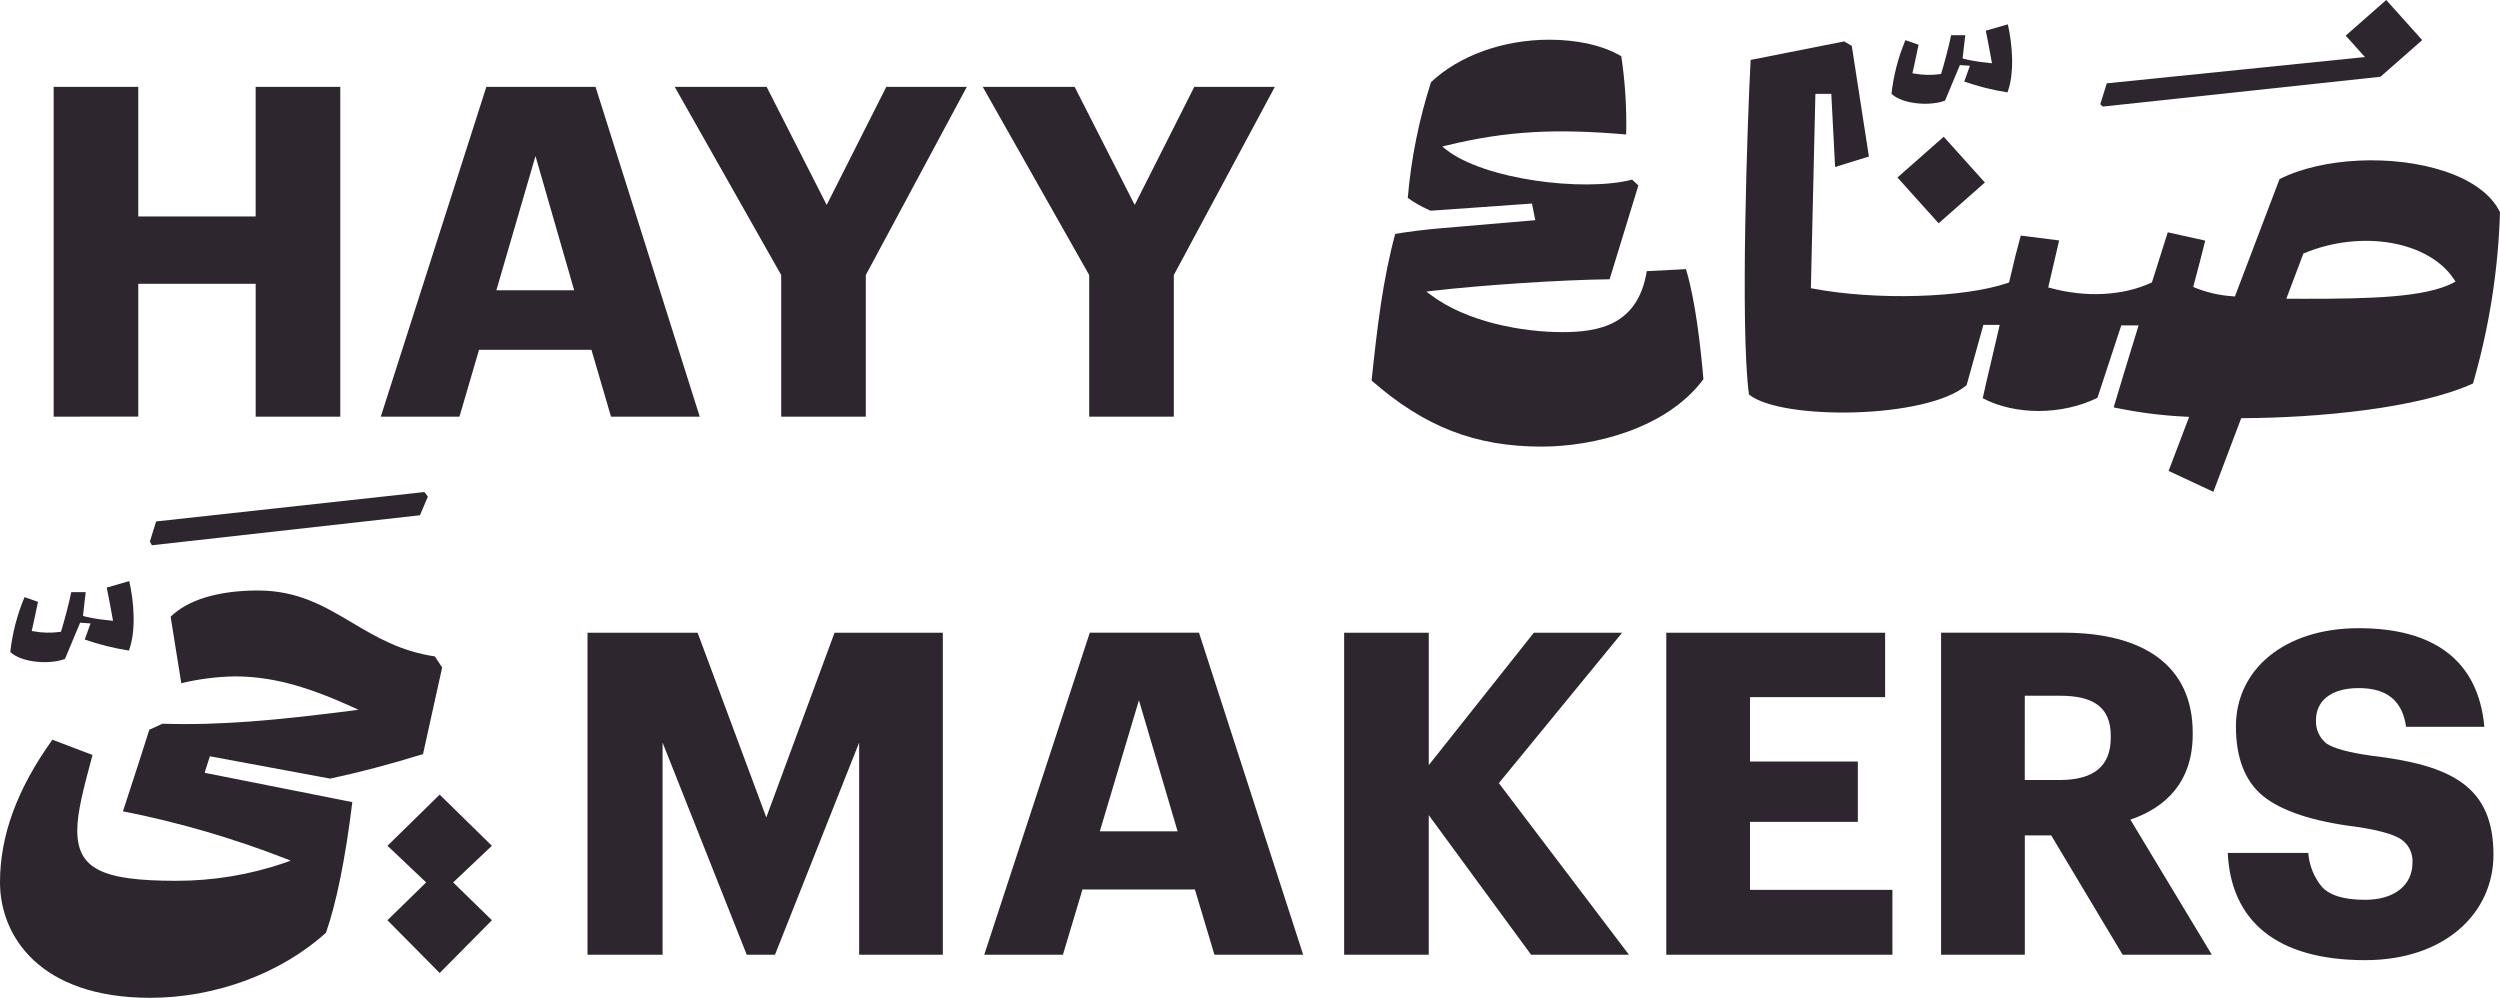 <?xml version="1.0" encoding="UTF-8"?> <svg xmlns="http://www.w3.org/2000/svg" xmlns:xlink="http://www.w3.org/1999/xlink" width="466" height="186" viewBox="0 0 466 186"><defs><clipPath id="clip-path"><path id="Path_360" data-name="Path 360" d="M138.319,4458.636l49.961-5.592,1.477-3.477-.642-.852-50.021,5.482-1.156,3.764Z" fill="none" clip-rule="evenodd"></path></clipPath><clipPath id="clip-path-2"><rect id="Rectangle_880" data-name="Rectangle 880" width="1400" height="5109" fill="none"></rect></clipPath><clipPath id="clip-path-3"><path id="Path_361" data-name="Path 361" d="M554.794,4357l-7.554,6.639,3.58,3.994-48.115,4.9-1.212,3.9.467.433,51.76-5.558,7.781-6.834Z" fill="none" clip-rule="evenodd"></path></clipPath><clipPath id="clip-path-5"><path id="Path_362" data-name="Path 362" d="M463.686,4390.086l8.621-7.6,7.673,8.535-8.621,7.6Z" fill="none" clip-rule="evenodd"></path></clipPath><clipPath id="clip-path-7"><path id="Path_363" data-name="Path 363" d="M427.517,4427.688c-.535-6.274-1.525-14.821-3.25-20.519l-7.31.373c-1.615,10-8.843,11.366-15.716,11.366-7.387,0-17.711-1.819-24.542-6.931l-.839-.628,1.045-.123c9.438-1.1,24.2-2.069,33.127-2.17l5.362-17.492-1.169-1.081c-9,2.332-27.651.008-34.721-5.643l-.664-.53.827-.2c11.386-2.781,20.615-3.142,33.449-2.044a84.785,84.785,0,0,0-.908-14.587c-3.345-1.984-8.1-3.078-13.425-3.078-8.573,0-16.8,2.959-22.045,7.915a98.073,98.073,0,0,0-4.33,21.561,20.386,20.386,0,0,0,3.876,2.222l.377.182,18.9-1.34.617,3.1-17.6,1.5c-3.148.275-6.154.653-8.514,1.064-2.3,8.538-3.318,17.085-4.4,27.327,9.853,8.632,19.343,12.316,31.693,12.316,9.626,0,23.269-3.294,30.164-12.57" fill="none" clip-rule="evenodd"></path></clipPath><clipPath id="clip-path-9"><path id="Path_364" data-name="Path 364" d="M565.705,4388.94c-9.6-3.226-22.807-2.6-30.8,1.445l-8.32,21.88-.326-.034a22.85,22.85,0,0,1-7.125-1.607l-.326-.152.1-.339c.385-1.336,1.7-6.47,2.149-8.284l-6.984-1.548c-.758,2.353-1.781,5.584-2.9,9.166l-.056.178-.171.076c-5.3,2.425-12.136,2.773-18.765.959l-.39-.107,2.034-8.754-7.155-.907c-.643,2.332-1.341,5.121-2.124,8.521l-.052.225-.222.076c-8.222,2.819-24.533,3.294-36.37,1.056l-.351-.068.84-36.226h2.963l.711,13.638,6.3-1.958-3.191-20.625-1.426-.831-17.428,3.451c-.566,10.34-1.987,50.05-.313,62.357,5.88,4.863,33.149,4.626,40.574-1.742l3.122-11.23h3.041l-.116.509c-.565,2.509-1.092,4.731-1.576,6.77-.557,2.348-1.041,4.392-1.469,6.393,6.068,3.2,14.787,3.171,21.382-.076l4.44-13.5h3.229l-.167.543c-1.884,6.109-3.464,11.315-4.479,14.74a83.4,83.4,0,0,0,13.493,1.738l.574.034-3.828,10.069,8.342,3.9,5.19-13.727h.291c14.08-.072,32.7-1.81,42.913-6.465A128.522,128.522,0,0,0,576,4396.549c-1.576-3.251-5.13-5.884-10.29-7.618Zm1.6,20.769c-5.271,2.76-15.63,2.984-27.625,2.984-.981,0-1.953,0-2.912-.008h-.6l3.182-8.424.167-.072c10.736-4.447,23.274-2.238,27.946,4.922l.248.381-.406.212Z" fill="none" clip-rule="evenodd"></path></clipPath><clipPath id="clip-path-11"><path id="Path_365" data-name="Path 365" d="M475.3,4369.133l1.892.127-1.057,2.943a46.575,46.575,0,0,0,8.059,2.018c1.362-3.638.912-8.967.064-12.685l-4.111,1.187c.3,1.463.677,3.371,1.054,5.511l.1.56-1-.123a28.563,28.563,0,0,1-4.167-.682l-.308-.115.5-4.316h-2.638c-.291,1.641-1.512,6.122-1.8,6.987l-.081.246-.261.034a15.034,15.034,0,0,1-4.625-.1l-.446-.068.1-.436c0-.026.557-2.485,1.049-4.88l-2.454-.861a36.288,36.288,0,0,0-2.6,10c2.025,1.95,7.2,2.358,9.99,1.268l2.762-6.613Z" fill="none" clip-rule="evenodd"></path></clipPath><clipPath id="clip-path-13"><path id="Path_366" data-name="Path 366" d="M148.275,4500.61l.848-2.637,22.409,4.159c5.348-1.132,11.018-2.628,17.317-4.57l3.567-16.14-1.361-2.068c-6.437-.95-11.032-3.676-15.472-6.313-5.177-3.069-10.068-5.973-17.515-5.973s-13.108,1.78-16.264,4.892l1.987,12.388a46.254,46.254,0,0,1,9.888-1.268c6.659,0,12.967,1.624,21.775,5.6l1.375.623-1.5.191c-13.956,1.776-24.173,2.738-35.042,2.408l-2.453,1.119-2.026,6.329-2.89,8.878a179.163,179.163,0,0,1,30.22,8.784l1.04.411-1.049.386a62.229,62.229,0,0,1-20.315,3.374c-13.939,0-18.409-2.289-18.409-9.433,0-3.4,1.186-7.872,2.843-14.019l-7.481-2.849c-6.573,9.157-9.768,17.861-9.768,26.6,0,9.925,7.331,21.511,28,21.511,12.127,0,24.366-4.532,32.763-12.129,1.962-5.613,3.615-13.8,4.912-24.347l-27.518-5.464.12-.45Z" fill="none" clip-rule="evenodd"></path></clipPath><clipPath id="clip-path-15"><path id="Path_367" data-name="Path 367" d="M191.954,4505.117l-9.729,9.535,7.211,6.833-7.22,7.046,9.738,9.835,9.738-9.835-7.224-7.046,7.216-6.833Z" fill="none" clip-rule="evenodd"></path></clipPath><clipPath id="clip-path-17"><path id="Path_368" data-name="Path 368" d="M124.941,4473.075l1.935.132-1.079,3a47.326,47.326,0,0,0,8.231,2.061c1.391-3.718.933-9.158.064-12.956l-4.2,1.212c.3,1.5.69,3.443,1.075,5.63l.1.568-1.023-.122a29.728,29.728,0,0,1-4.257-.7l-.317-.118.506-4.409h-2.694c-.295,1.678-1.546,6.253-1.841,7.134l-.086.255-.265.034a15.392,15.392,0,0,1-4.724-.106l-.453-.072.1-.445c0-.026.57-2.54,1.071-4.986l-2.51-.882a37.012,37.012,0,0,0-2.659,10.222c2.068,1.992,7.352,2.407,10.2,1.292l2.822-6.757Z" fill="none" clip-rule="evenodd"></path></clipPath><clipPath id="clip-path-19"><path id="Path_369" data-name="Path 369" d="M120,4434.662V4373.19h15.771v24.16h21.882v-24.16h15.776v61.471H157.657V4409.9H135.775v24.758Z" fill="none" clip-rule="evenodd"></path></clipPath><clipPath id="clip-path-21"><path id="Path_370" data-name="Path 370" d="M180.979,4434.662l19.677-61.472h20.353l19.42,61.472H223.891l-3.649-12.464H199.294l-3.649,12.464H180.979Zm28.836-48.575-7.292,25.016h14.5l-7.207-25.016Z" fill="none" clip-rule="evenodd"></path></clipPath><clipPath id="clip-path-23"><path id="Path_371" data-name="Path 371" d="M255.614,4434.662v-26.395l-19.848-35.077H252.9l11.194,22.011,11.113-22.011h15.009l-18.829,35.077v26.395Z" fill="none" clip-rule="evenodd"></path></clipPath><clipPath id="clip-path-25"><path id="Path_372" data-name="Path 372" d="M313.026,4434.662v-26.395l-19.844-35.077h17.133l11.194,22.011,11.108-22.011h15.014L328.8,4408.267v26.395Z" fill="none" clip-rule="evenodd"></path></clipPath><clipPath id="clip-path-27"><path id="Path_373" data-name="Path 373" d="M219.51,4534.966v-60.03h20.521l12.808,34.424,12.723-34.424h20.182v60.03h-15.6v-39.545l-15.69,39.545h-5.259l-15.69-39.545v39.545Z" fill="none" clip-rule="evenodd"></path></clipPath><clipPath id="clip-path-29"><path id="Path_374" data-name="Path 374" d="M293.461,4534.966l19.677-60.034h20.353l19.42,60.034H336.373l-3.648-12.175H311.776l-3.649,12.175H293.461Zm28.836-47.439-7.292,24.432h14.5l-7.207-24.432Z" fill="none" clip-rule="evenodd"></path></clipPath><clipPath id="clip-path-31"><path id="Path_375" data-name="Path 375" d="M360.547,4534.966v-60.03h15.776v24.682l19.587-24.682h16.457l-22.983,28.04,24.255,31.991H395.4l-19.082-26.026v26.026Z" fill="none" clip-rule="evenodd"></path></clipPath><clipPath id="clip-path-33"><path id="Path_376" data-name="Path 376" d="M420.592,4534.966v-60.03h40.793v12.006H436.2v12.006h20.1V4510.2H436.2v12.676h26.546v12.091Z" fill="none" clip-rule="evenodd"></path></clipPath><clipPath id="clip-path-35"><path id="Path_377" data-name="Path 377" d="M471.817,4534.966v-60.034h22.816c15.013,0,24.088,6.215,24.088,18.641v.335c0,8.733-4.921,13.6-11.618,15.868l15.18,25.19H505.66l-13.314-22.248h-4.92v22.248H471.817Zm15.6-32.575h6.531c6.359,0,9.5-2.6,9.5-7.894v-.335c0-5.456-3.392-7.474-9.412-7.474h-6.617Z" fill="none" clip-rule="evenodd"></path></clipPath><clipPath id="clip-path-37"><path id="Path_378" data-name="Path 378" d="M525.247,4515.991H540.26a11.287,11.287,0,0,0,2.458,6.215q2.164,2.518,8.141,2.518c5.511,0,8.821-2.773,8.821-6.885a4.858,4.858,0,0,0-2.205-4.451c-1.443-.924-4.24-1.679-8.226-2.268-8.141-1.009-13.909-2.938-17.386-5.711-3.392-2.772-5.088-7.135-5.088-13.015,0-10.5,8.9-18.3,22.9-18.3s22.306,6.045,23.407,18.386H558.494c-.676-4.786-3.477-7.22-8.821-7.22s-7.974,2.518-7.974,5.961a5.228,5.228,0,0,0,1.953,4.366c1.357.925,4.154,1.679,8.312,2.268,15.013,1.764,22.816,5.711,22.816,18.472,0,10.831-8.989,19.645-23.917,19.645-16.709,0-25.021-7.474-25.612-19.984" fill="none" clip-rule="evenodd"></path></clipPath></defs><g id="Group_2" data-name="Group 2" transform="translate(-110 -4357)"><g id="Group_1691" data-name="Group 1691" clip-path="url(#clip-path)"><g id="Group_1690" data-name="Group 1690"><g id="Group_1689" data-name="Group 1689" clip-path="url(#clip-path-2)"><rect id="Rectangle_879" data-name="Rectangle 879" width="53.82" height="11.92" transform="translate(136.938 4447.715)" fill="#2d262e"></rect></g></g></g><g id="Group_1695" data-name="Group 1695" clip-path="url(#clip-path-3)"><g id="Group_1694" data-name="Group 1694"><g id="Group_1693" data-name="Group 1693" clip-path="url(#clip-path-2)"><rect id="Rectangle_881" data-name="Rectangle 881" width="62.007" height="21.87" transform="translate(500.493 4356)" fill="#2d262e"></rect></g></g></g><g id="Group_1699" data-name="Group 1699" clip-path="url(#clip-path-5)"><g id="Group_1698" data-name="Group 1698"><g id="Group_1697" data-name="Group 1697" clip-path="url(#clip-path-2)"><rect id="Rectangle_883" data-name="Rectangle 883" width="18.294" height="18.13" transform="translate(462.686 4381.49)" fill="#2d262e"></rect></g></g></g><g id="Group_1703" data-name="Group 1703" clip-path="url(#clip-path-7)"><g id="Group_1702" data-name="Group 1702"><g id="Group_1701" data-name="Group 1701" clip-path="url(#clip-path-2)"><rect id="Rectangle_885" data-name="Rectangle 885" width="63.857" height="77.856" transform="translate(364.66 4363.398)" fill="#2d262e"></rect></g></g></g><g id="Group_1707" data-name="Group 1707" clip-path="url(#clip-path-9)"><g id="Group_1706" data-name="Group 1706"><g id="Group_1705" data-name="Group 1705" clip-path="url(#clip-path-2)"><rect id="Rectangle_887" data-name="Rectangle 887" width="143.674" height="85.953" transform="translate(433.326 4363.72)" fill="#2d262e"></rect></g></g></g><g id="Group_1711" data-name="Group 1711" clip-path="url(#clip-path-11)"><g id="Group_1710" data-name="Group 1710"><g id="Group_1709" data-name="Group 1709" clip-path="url(#clip-path-2)"><rect id="Rectangle_889" data-name="Rectangle 889" width="25" height="17.304" transform="translate(461.559 4360.536)" fill="#2d262e"></rect></g></g></g><g id="Group_1715" data-name="Group 1715" clip-path="url(#clip-path-13)"><g id="Group_1714" data-name="Group 1714"><g id="Group_1713" data-name="Group 1713" clip-path="url(#clip-path-2)"><rect id="Rectangle_891" data-name="Rectangle 891" width="84.416" height="77.932" transform="translate(109 4466.068)" fill="#2d262e"></rect></g></g></g><g id="Group_1719" data-name="Group 1719" clip-path="url(#clip-path-15)"><g id="Group_1718" data-name="Group 1718"><g id="Group_1717" data-name="Group 1717" clip-path="url(#clip-path-2)"><rect id="Rectangle_893" data-name="Rectangle 893" width="21.476" height="35.25" transform="translate(181.216 4504.117)" fill="#2d262e"></rect></g></g></g><g id="Group_1723" data-name="Group 1723" clip-path="url(#clip-path-17)"><g id="Group_1722" data-name="Group 1722"><g id="Group_1721" data-name="Group 1721" clip-path="url(#clip-path-2)"><rect id="Rectangle_895" data-name="Rectangle 895" width="25.51" height="17.626" transform="translate(110.91 4464.317)" fill="#2d262e"></rect></g></g></g><g id="Group_1728" data-name="Group 1728"><g id="Group_1727" data-name="Group 1727" clip-path="url(#clip-path-19)"><g id="Group_1726" data-name="Group 1726"><g id="Group_1725" data-name="Group 1725" clip-path="url(#clip-path-2)"><rect id="Rectangle_897" data-name="Rectangle 897" width="55.43" height="63.471" transform="translate(119.003 4372.19)" fill="#2d262e"></rect></g></g></g></g><g id="Group_1731" data-name="Group 1731" clip-path="url(#clip-path-21)"><g id="Group_1730" data-name="Group 1730"><g id="Group_1729" data-name="Group 1729" clip-path="url(#clip-path-2)"><rect id="Rectangle_899" data-name="Rectangle 899" width="61.455" height="63.471" transform="translate(179.974 4372.19)" fill="#2d262e"></rect></g></g></g><g id="Group_1735" data-name="Group 1735" clip-path="url(#clip-path-23)"><g id="Group_1734" data-name="Group 1734"><g id="Group_1733" data-name="Group 1733" clip-path="url(#clip-path-2)"><rect id="Rectangle_901" data-name="Rectangle 901" width="56.449" height="63.471" transform="translate(234.766 4372.19)" fill="#2d262e"></rect></g></g></g><g id="Group_1739" data-name="Group 1739" clip-path="url(#clip-path-25)"><g id="Group_1738" data-name="Group 1738"><g id="Group_1737" data-name="Group 1737" clip-path="url(#clip-path-2)"><rect id="Rectangle_903" data-name="Rectangle 903" width="56.449" height="63.471" transform="translate(292.182 4372.19)" fill="#2d262e"></rect></g></g></g><g id="Group_1743" data-name="Group 1743" clip-path="url(#clip-path-27)"><g id="Group_1742" data-name="Group 1742"><g id="Group_1741" data-name="Group 1741" clip-path="url(#clip-path-2)"><rect id="Rectangle_905" data-name="Rectangle 905" width="68.234" height="62.03" transform="translate(218.51 4473.936)" fill="#2d262e"></rect></g></g></g><g id="Group_1747" data-name="Group 1747" clip-path="url(#clip-path-29)"><g id="Group_1746" data-name="Group 1746"><g id="Group_1745" data-name="Group 1745" clip-path="url(#clip-path-2)"><rect id="Rectangle_907" data-name="Rectangle 907" width="61.455" height="62.034" transform="translate(292.456 4473.932)" fill="#2d262e"></rect></g></g></g><g id="Group_1751" data-name="Group 1751" clip-path="url(#clip-path-31)"><g id="Group_1750" data-name="Group 1750"><g id="Group_1749" data-name="Group 1749" clip-path="url(#clip-path-2)"><rect id="Rectangle_909" data-name="Rectangle 909" width="55.091" height="62.03" transform="translate(359.547 4473.936)" fill="#2d262e"></rect></g></g></g><g id="Group_1755" data-name="Group 1755" clip-path="url(#clip-path-33)"><g id="Group_1754" data-name="Group 1754"><g id="Group_1753" data-name="Group 1753" clip-path="url(#clip-path-2)"><rect id="Rectangle_911" data-name="Rectangle 911" width="44.15" height="62.03" transform="translate(419.592 4473.936)" fill="#2d262e"></rect></g></g></g><g id="Group_1759" data-name="Group 1759" clip-path="url(#clip-path-35)"><g id="Group_1758" data-name="Group 1758"><g id="Group_1757" data-name="Group 1757" clip-path="url(#clip-path-2)"><rect id="Rectangle_913" data-name="Rectangle 913" width="52.466" height="62.034" transform="translate(470.817 4473.932)" fill="#2d262e"></rect></g></g></g><g id="Group_1763" data-name="Group 1763" clip-path="url(#clip-path-37)"><g id="Group_1762" data-name="Group 1762"><g id="Group_1761" data-name="Group 1761" clip-path="url(#clip-path-2)"><rect id="Rectangle_915" data-name="Rectangle 915" width="51.533" height="63.879" transform="translate(524.247 4473.093)" fill="#2d262e"></rect></g></g></g></g></svg> 